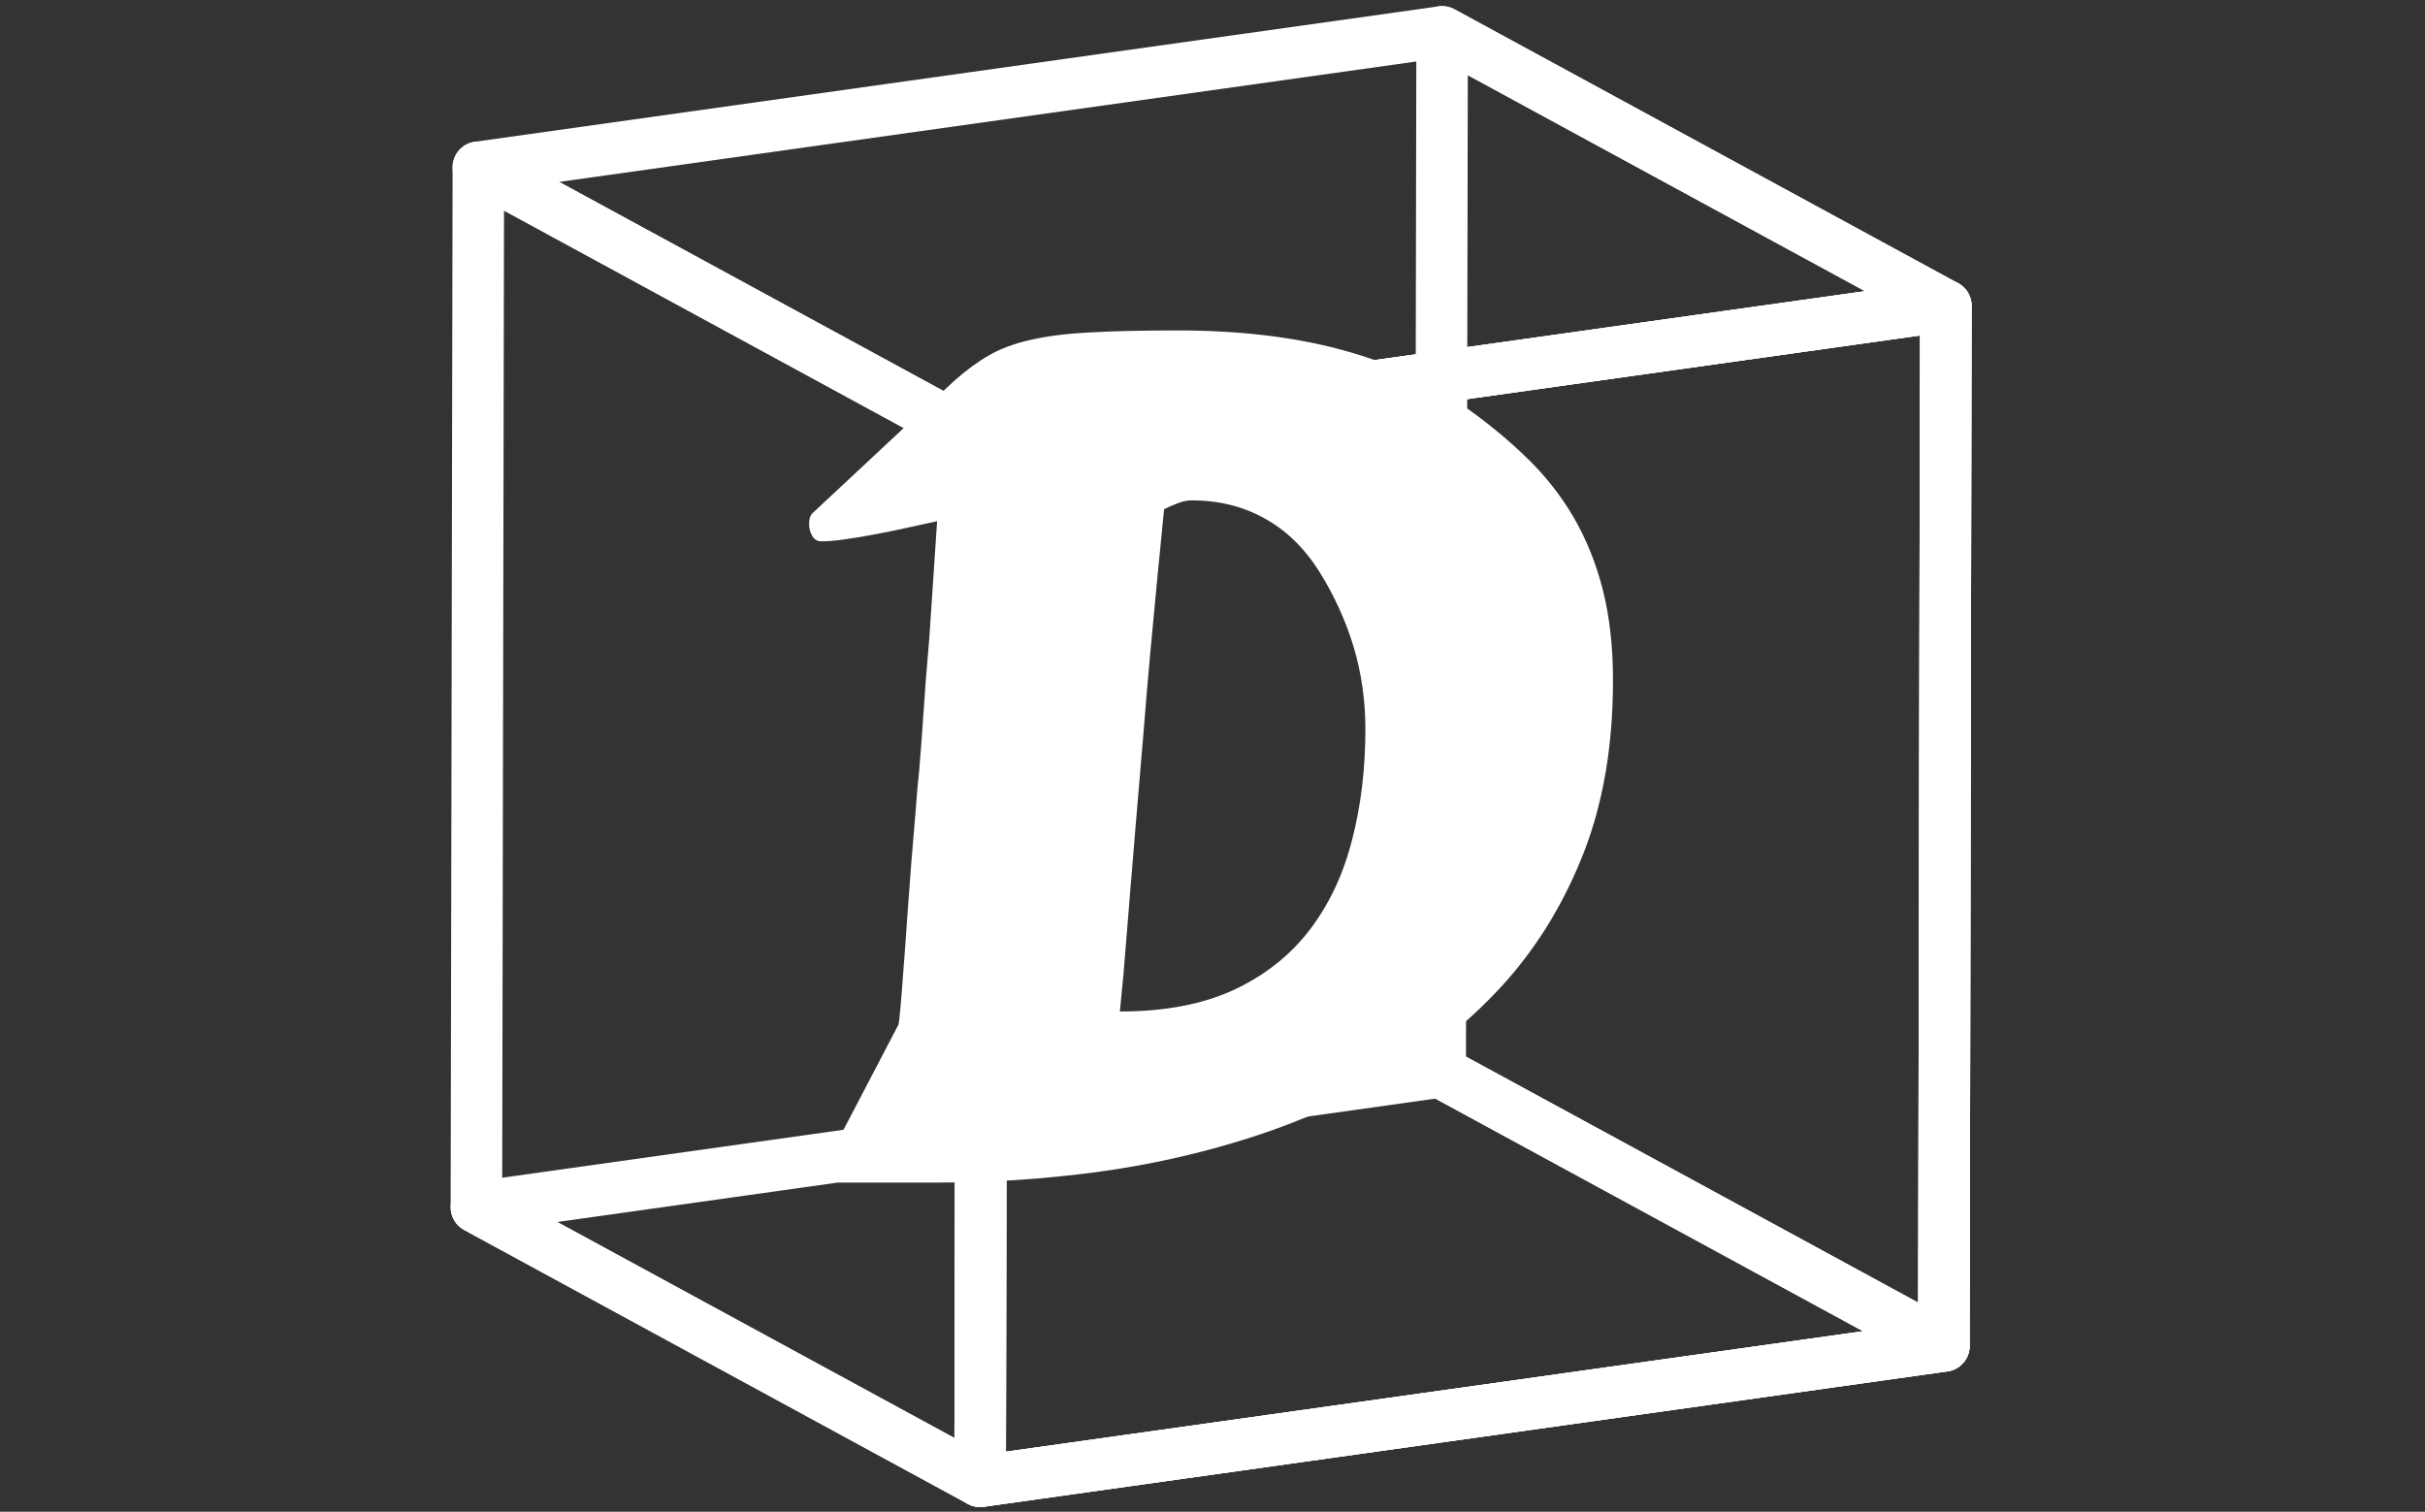 <svg xmlns="http://www.w3.org/2000/svg" version="1.1" xmlns:xlink="http://www.w3.org/1999/xlink" xmlns:svgjs="http://svgjs.dev/svgjs" width="2000" height="1247" viewBox="0 0 2000 1247"><rect x="0" y="0" width="2000" height="1247" fill="#333333" stroke="none"/><g transform="matrix(1,0,0,1,-1.212,0.505)"><svg viewBox="0 0 396 247" data-background-color="#ffffff" preserveAspectRatio="xMidYMid meet" height="1247" width="2000" xmlns="http://www.w3.org/2000/svg" xmlns:xlink="http://www.w3.org/1999/xlink"><g id="tight-bounds" transform="matrix(1,0,0,1,0.24,-0.1)"><svg viewBox="0 0 395.52 247.2" height="247.2" width="395.52"><g><svg></svg></g><g><svg viewBox="0 0 395.52 247.2" height="247.2" width="395.52"><mask id="3535ee5c-9d28-49c6-89c4-e6e15c393612"><rect width="640" height="400" fill="white"></rect><g transform="matrix(1,0,0,1,115.258,37.08)"><svg viewBox="0 0 165.003 173.04" height="173.04" width="165.003"><g><svg viewBox="0 0 165.003 173.04" height="173.04" width="165.003"><g><svg viewBox="0 0 165.003 173.04" height="173.04" width="165.003"><g><svg viewBox="0 0 165.003 173.04" height="173.04" width="165.003"><g id="SvgjsG1753"><svg viewBox="0 0 165.003 173.04" height="173.04" width="165.003" id="SvgjsSvg1752"><g><svg viewBox="0 0 165.003 173.04" height="173.04" width="165.003"><g transform="matrix(1,0,0,1,0,0)"><svg width="165.003" viewBox="-1.64 -40.44 44.1 46.21" height="173.04" data-palette-color="#000000"><path d="M8.62 1.27L4.17 1.27Q3.91 1.22 3.78 1 3.66 0.78 3.66 0.51L3.66 0.51Q3.66 0.29 3.76 0.12L3.76 0.12 6.76-5.62Q6.79-5.71 6.85-6.37 6.91-7.03 6.98-8.02 7.06-9.01 7.14-10.23 7.23-11.45 7.32-12.65 7.42-13.84 7.51-14.93 7.59-16.02 7.67-16.75L7.67-16.75Q7.69-17.04 7.74-17.64 7.79-18.24 7.84-19.02 7.89-19.8 7.96-20.7 8.03-21.61 8.11-22.51L8.11-22.51 8.45-27.61Q7.79-27.47 7.08-27.31 6.37-27.15 5.7-27.03 5.03-26.9 4.43-26.82 3.83-26.73 3.39-26.73L3.39-26.73Q3.13-26.73 2.99-26.98 2.86-27.22 2.86-27.49L2.86-27.49Q2.86-27.81 3-27.95L3-27.95 9.2-33.74Q9.96-34.42 10.71-34.85 11.45-35.28 12.5-35.52 13.55-35.77 15.08-35.85 16.6-35.94 18.95-35.94L18.95-35.94Q22.95-35.94 26.05-35.11 29.15-34.28 31.3-32.74L31.3-32.74Q32.89-31.64 34.13-30.44 35.38-29.25 36.23-27.8 37.08-26.34 37.52-24.6 37.96-22.85 37.96-20.65L37.96-20.65Q37.96-16.48 36.72-13.23 35.47-9.99 33.33-7.56 31.18-5.13 28.31-3.44 25.44-1.76 22.18-0.71 18.92 0.34 15.44 0.81 11.96 1.27 8.62 1.27L8.62 1.27ZM18.36-28.13L18.36-28.13 18.07-25.17Q17.92-23.63 17.76-21.89 17.6-20.14 17.46-18.35 17.31-16.55 17.16-14.81 17.02-13.06 16.89-11.55 16.77-10.03 16.67-8.84 16.58-7.64 16.5-6.93L16.5-6.93 16.43-6.2Q19.38-6.2 21.42-7.15 23.46-8.11 24.73-9.78 26-11.45 26.57-13.7 27.15-15.94 27.15-18.53L27.15-18.53Q27.15-20.39 26.64-22.11 26.12-23.83 25.15-25.39L25.15-25.39Q24.17-26.95 22.75-27.73 21.34-28.52 19.56-28.52L19.56-28.52Q19.26-28.52 18.92-28.38 18.58-28.25 18.36-28.13Z" opacity="1" transform="matrix(1,0,0,1,0,0)" fill="black" class="wordmark-text-0" id="SvgjsPath1751" stroke-width="8" stroke="black" stroke-linejoin="round"></path></svg></g></svg></g></svg></g></svg></g><g></g></svg></g></svg></g></svg></g></mask><g transform="matrix(1,0,0,1,115.258,37.08)"><svg viewBox="0 0 165.003 173.04" height="173.04" width="165.003"><g><svg viewBox="0 0 165.003 173.04" height="173.04" width="165.003"><g><svg viewBox="0 0 165.003 173.04" height="173.04" width="165.003"><g><svg viewBox="0 0 165.003 173.04" height="173.04" width="165.003"><g id="textblocktransform"><svg viewBox="0 0 165.003 173.04" height="173.04" width="165.003" id="textblock"><g><svg viewBox="0 0 165.003 173.04" height="173.04" width="165.003"><g transform="matrix(1,0,0,1,0,0)"><svg width="165.003" viewBox="-1.64 -40.44 44.1 46.21" height="173.04" data-palette-color="#000000"><path d="M8.62 1.27L4.17 1.27Q3.91 1.22 3.78 1 3.66 0.78 3.66 0.51L3.66 0.51Q3.66 0.29 3.76 0.12L3.76 0.12 6.76-5.62Q6.79-5.71 6.85-6.37 6.91-7.03 6.98-8.02 7.06-9.01 7.14-10.23 7.23-11.45 7.32-12.65 7.42-13.84 7.51-14.93 7.59-16.02 7.67-16.75L7.67-16.75Q7.69-17.04 7.74-17.64 7.79-18.24 7.84-19.02 7.89-19.8 7.96-20.7 8.03-21.61 8.11-22.51L8.11-22.51 8.45-27.61Q7.79-27.47 7.08-27.31 6.37-27.15 5.7-27.03 5.03-26.9 4.43-26.82 3.83-26.73 3.39-26.73L3.39-26.73Q3.13-26.73 2.99-26.98 2.86-27.22 2.86-27.49L2.86-27.49Q2.86-27.81 3-27.95L3-27.95 9.2-33.74Q9.96-34.42 10.71-34.85 11.45-35.28 12.5-35.52 13.55-35.77 15.08-35.85 16.6-35.94 18.95-35.94L18.95-35.94Q22.95-35.94 26.05-35.11 29.15-34.28 31.3-32.74L31.3-32.74Q32.89-31.64 34.13-30.44 35.38-29.25 36.23-27.8 37.08-26.34 37.52-24.6 37.96-22.85 37.96-20.65L37.96-20.65Q37.96-16.48 36.72-13.23 35.47-9.99 33.33-7.56 31.18-5.13 28.31-3.44 25.44-1.76 22.18-0.71 18.92 0.34 15.44 0.81 11.96 1.27 8.62 1.27L8.62 1.27ZM18.36-28.13L18.36-28.13 18.07-25.17Q17.92-23.63 17.76-21.89 17.6-20.14 17.46-18.35 17.31-16.55 17.16-14.81 17.02-13.06 16.89-11.55 16.77-10.03 16.67-8.84 16.58-7.64 16.5-6.93L16.5-6.93 16.43-6.2Q19.38-6.2 21.42-7.15 23.46-8.11 24.73-9.78 26-11.45 26.57-13.7 27.15-15.94 27.15-18.53L27.15-18.53Q27.15-20.39 26.64-22.11 26.12-23.83 25.15-25.39L25.15-25.39Q24.17-26.95 22.75-27.73 21.34-28.52 19.56-28.52L19.56-28.52Q19.26-28.52 18.92-28.38 18.58-28.25 18.36-28.13Z" opacity="1" transform="matrix(1,0,0,1,0,0)" fill="#ffffff" class="wordmark-text-0" data-fill-palette-color="primary" id="text-0"></path></svg></g></svg></g></svg></g></svg></g><g></g></svg></g></svg></g></svg></g><g mask="url(#3535ee5c-9d28-49c6-89c4-e6e15c393612)"><g transform="matrix(3.058, 0, 0, 3.058, 73.543, 1)"><svg xmlns="http://www.w3.org/2000/svg" xmlns:xlink="http://www.w3.org/1999/xlink" version="1.1" x="0" y="0" viewBox="10.132 9.883 81.25 80.192" enable-background="new 0 0 100 100" xml:space="preserve" height="80.192" width="81.25" class="icon-none" data-fill-palette-color="accent" id="none"><g fill="#000000" data-fill-palette-color="accent"><g enable-background="new    " fill="#000000" data-fill-palette-color="accent"><g fill="#000000" data-fill-palette-color="accent"><g fill="#000000" data-fill-palette-color="accent"><path d="M89.901 82.841c-0.226 0-0.452-0.056-0.657-0.167L62.337 68.037c-0.444-0.241-0.72-0.706-0.719-1.212l0.103-55.569c0.001-0.485 0.257-0.934 0.674-1.181 0.418-0.247 0.934-0.256 1.359-0.025l26.908 14.638c0.444 0.242 0.72 0.707 0.719 1.211l-0.104 55.569c-0.001 0.484-0.257 0.934-0.674 1.181C90.388 82.776 90.145 82.841 89.901 82.841zM64.372 66.011l24.157 13.142 0.098-52.439L64.469 13.571 64.372 66.011z" fill="#ffffff" data-fill-palette-color="accent"></path></g></g><g fill="#000000" data-fill-palette-color="accent"><g fill="#000000" data-fill-palette-color="accent"><path d="M38.417 90.075c-0.229 0-0.455-0.057-0.658-0.167L10.85 75.271c-0.521-0.284-0.802-0.87-0.696-1.454 0.106-0.585 0.575-1.035 1.163-1.117l51.486-7.234c0.292-0.044 0.59 0.013 0.849 0.153l26.907 14.637c0.521 0.284 0.803 0.87 0.697 1.454-0.106 0.585-0.575 1.035-1.163 1.117l-51.485 7.234C38.544 90.071 38.48 90.075 38.417 90.075zM15.827 74.846l22.848 12.428 46.908-6.592L62.735 68.254 15.827 74.846z" fill="#ffffff" data-fill-palette-color="accent"></path></g></g><g fill="#000000" data-fill-palette-color="accent"><g fill="#000000" data-fill-palette-color="accent"><path d="M38.519 34.507c-0.229 0-0.455-0.057-0.658-0.167L10.954 19.703c-0.521-0.284-0.802-0.87-0.696-1.455 0.106-0.584 0.575-1.035 1.163-1.117l51.485-7.235c0.291-0.041 0.591 0.013 0.849 0.154l26.908 14.638c0.521 0.284 0.803 0.87 0.697 1.455-0.106 0.584-0.575 1.035-1.163 1.117L38.71 34.494C38.646 34.503 38.583 34.507 38.519 34.507zM15.93 19.276l22.847 12.429 46.91-6.592L62.838 12.684 15.93 19.276z" fill="#ffffff" data-fill-palette-color="accent"></path></g></g><g fill="#000000" data-fill-palette-color="accent"><g fill="#000000" data-fill-palette-color="accent"><path d="M38.417 90.075c-0.33 0-0.652-0.119-0.904-0.338-0.301-0.263-0.473-0.642-0.472-1.041l0.102-55.567c0.001-0.685 0.506-1.265 1.185-1.36l51.486-7.235c0.396-0.054 0.795 0.063 1.095 0.325 0.301 0.262 0.474 0.641 0.473 1.04l-0.104 55.569c-0.001 0.685-0.506 1.265-1.185 1.359l-51.485 7.234C38.544 90.071 38.48 90.075 38.417 90.075zM39.893 34.328l-0.097 52.789 48.732-6.848 0.099-52.789L39.893 34.328z" fill="#ffffff" data-fill-palette-color="accent"></path></g></g><g fill="#000000" data-fill-palette-color="accent"><g fill="#000000" data-fill-palette-color="accent"><path d="M38.417 90.075c-0.33 0-0.652-0.119-0.904-0.338-0.301-0.263-0.473-0.642-0.472-1.041l0.102-55.567c0.001-0.685 0.506-1.265 1.185-1.36l51.486-7.235c0.396-0.054 0.795 0.063 1.095 0.325 0.301 0.262 0.474 0.641 0.473 1.04l-0.104 55.569c-0.001 0.685-0.506 1.265-1.185 1.359l-51.485 7.234C38.544 90.071 38.48 90.075 38.417 90.075zM39.893 34.328l-0.097 52.789 48.732-6.848 0.099-52.789L39.893 34.328z" fill="#ffffff" data-fill-palette-color="accent"></path></g></g><g fill="#000000" data-fill-palette-color="accent"><g fill="#000000" data-fill-palette-color="accent"><path d="M38.417 90.075c-0.226 0-0.452-0.056-0.658-0.167L10.85 75.271c-0.443-0.241-0.719-0.706-0.718-1.212l0.104-55.568c0.001-0.485 0.257-0.934 0.674-1.181 0.418-0.246 0.933-0.256 1.36-0.025l26.907 14.638c0.443 0.242 0.719 0.707 0.718 1.211l-0.102 55.568c-0.001 0.484-0.257 0.934-0.674 1.181C38.902 90.011 38.66 90.075 38.417 90.075zM12.885 73.245l24.159 13.142 0.097-52.438L12.983 20.807 12.885 73.245z" fill="#ffffff" data-fill-palette-color="accent"></path></g></g></g></g></svg></g></g></svg></g><defs></defs></svg><rect width="395.52" height="247.2" fill="none" stroke="none" visibility="hidden"></rect></g></svg></g></svg>
